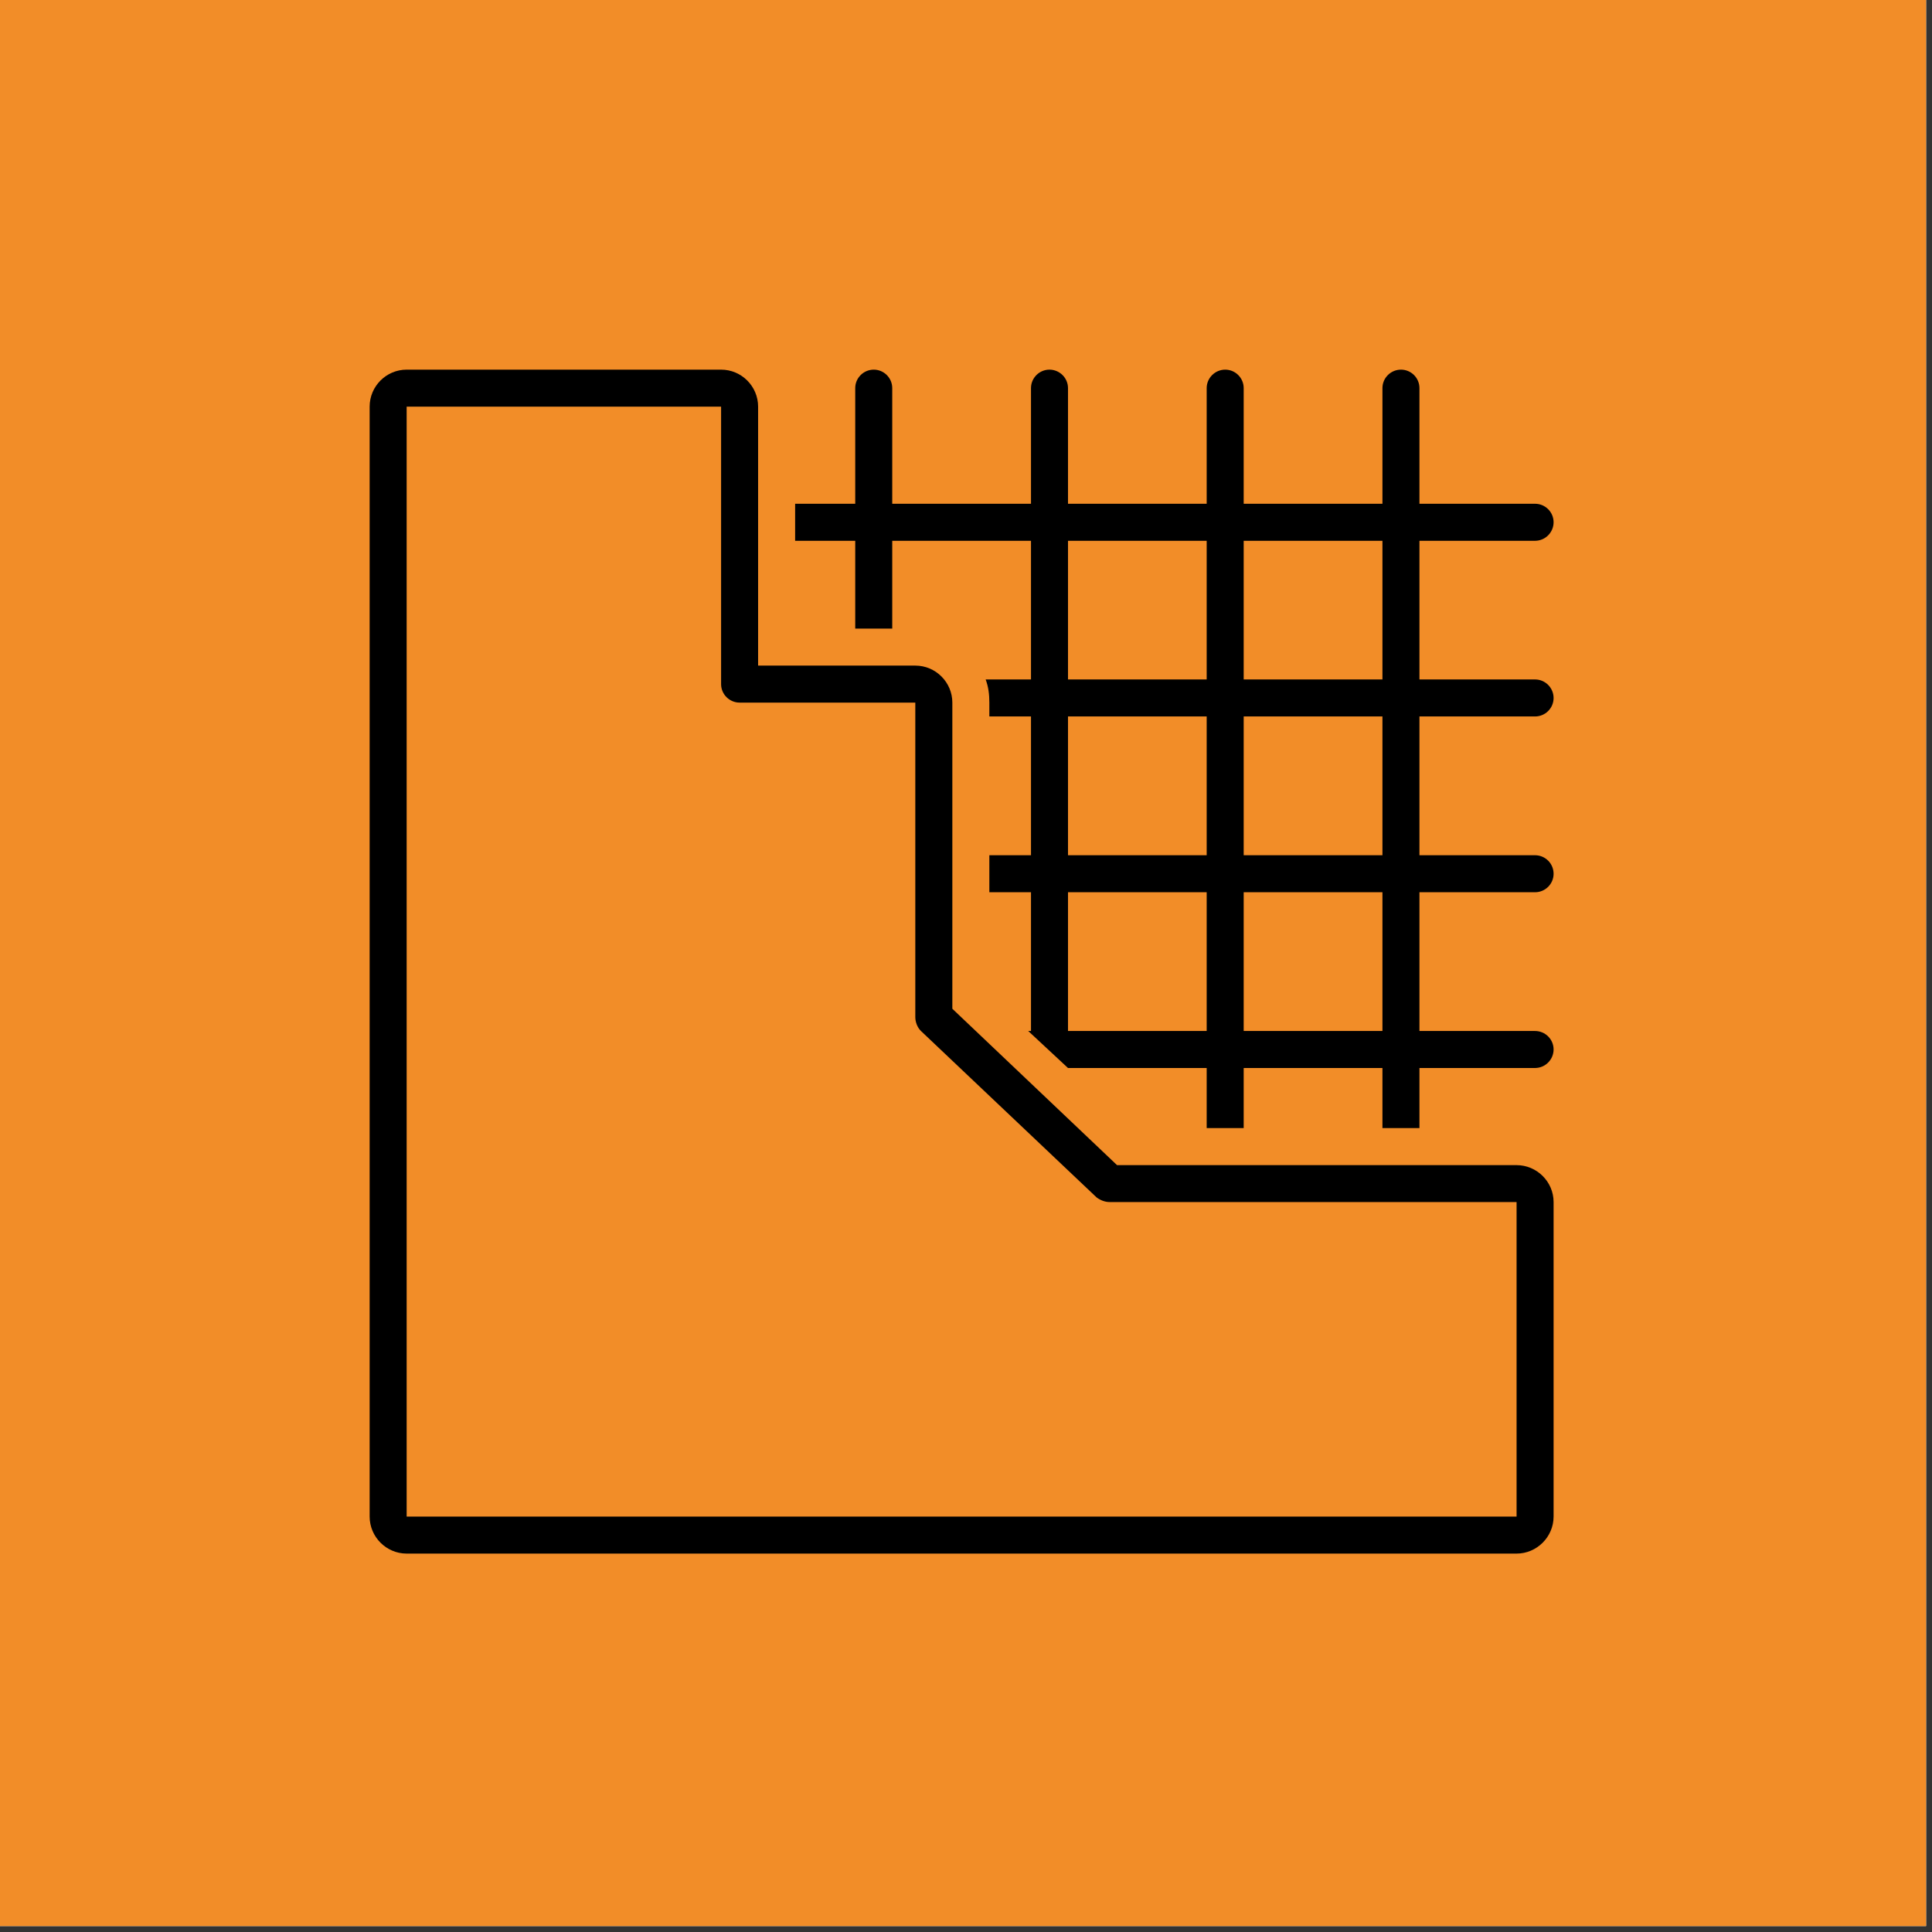 <svg xmlns="http://www.w3.org/2000/svg" xmlns:xlink="http://www.w3.org/1999/xlink" width="109" zoomAndPan="magnify" viewBox="0 0 81.75 81.75" height="109" preserveAspectRatio="xMidYMid meet" version="1.0"><rect x="0" y="0" width="81.75" height="81.75" fill="#333333" stroke="none"/><defs><clipPath id="81a6caf5e3"><path d="M 0 0 L 81.5 0 L 81.5 81.5 L 0 81.5 Z M 0 0 " clip-rule="nonzero"/></clipPath><clipPath id="41b99692b6"><path d="M 33 15.641 L 65.738 15.641 L 65.738 48 L 33 48 Z M 33 15.641 " clip-rule="nonzero"/></clipPath><clipPath id="a2e6633800"><path d="M 15.641 15.641 L 65.738 15.641 L 65.738 65.738 L 15.641 65.738 Z M 15.641 15.641 " clip-rule="nonzero"/></clipPath></defs><g clip-path="url(#81a6caf5e3)"><path fill="#ffffff" d="M 0 0 L 81.5 0 L 81.5 81.5 L 0 81.5 Z M 0 0 " fill-opacity="1" fill-rule="nonzero"/><path fill="#f28d28" d="M 0 0 L 81.5 0 L 81.5 81.5 L 0 81.5 Z M 0 0 " fill-opacity="1" fill-rule="nonzero"/></g><g clip-path="url(#41b99692b6)"><path fill="#000000" d="M 64.953 30.316 C 65.387 30.316 65.738 29.965 65.738 29.535 C 65.738 29.105 65.387 28.75 64.953 28.75 L 60.062 28.75 L 60.062 22.883 L 64.953 22.883 C 65.387 22.883 65.738 22.527 65.738 22.098 C 65.738 21.668 65.387 21.316 64.953 21.316 L 60.062 21.316 L 60.062 16.422 C 60.062 15.992 59.711 15.641 59.281 15.641 C 58.848 15.641 58.496 15.992 58.496 16.422 L 58.496 21.316 L 52.625 21.316 L 52.625 16.422 C 52.625 15.992 52.273 15.641 51.844 15.641 C 51.414 15.641 51.059 15.992 51.059 16.422 L 51.059 21.316 L 45.191 21.316 L 45.191 16.422 C 45.191 15.992 44.836 15.641 44.406 15.641 C 43.977 15.641 43.625 15.992 43.625 16.422 L 43.625 21.316 L 37.754 21.316 L 37.754 16.422 C 37.754 15.992 37.402 15.641 36.973 15.641 C 36.539 15.641 36.188 15.992 36.188 16.422 L 36.188 21.316 L 33.645 21.316 L 33.645 22.883 L 36.188 22.883 L 36.188 26.598 L 37.754 26.598 L 37.754 22.883 L 43.625 22.883 L 43.625 28.75 L 41.707 28.75 C 41.824 29.066 41.863 29.379 41.863 29.73 L 41.863 30.316 L 43.625 30.316 L 43.625 36.188 L 41.863 36.188 L 41.863 37.754 L 43.625 37.754 L 43.625 43.625 L 43.508 43.625 L 45.191 45.191 L 51.059 45.191 L 51.059 47.734 L 52.625 47.734 L 52.625 45.191 L 58.496 45.191 L 58.496 47.734 L 60.062 47.734 L 60.062 45.191 L 64.953 45.191 C 65.387 45.191 65.738 44.836 65.738 44.406 C 65.738 43.977 65.387 43.625 64.953 43.625 L 60.062 43.625 L 60.062 37.754 L 64.953 37.754 C 65.387 37.754 65.738 37.402 65.738 36.973 C 65.738 36.539 65.387 36.188 64.953 36.188 L 60.062 36.188 L 60.062 30.316 Z M 51.059 43.625 L 45.191 43.625 L 45.191 37.754 L 51.059 37.754 Z M 51.059 36.188 L 45.191 36.188 L 45.191 30.316 L 51.059 30.316 Z M 51.059 28.75 L 45.191 28.75 L 45.191 22.883 L 51.059 22.883 Z M 58.496 43.625 L 52.625 43.625 L 52.625 37.754 L 58.496 37.754 Z M 58.496 36.188 L 52.625 36.188 L 52.625 30.316 L 58.496 30.316 Z M 58.496 28.75 L 52.625 28.75 L 52.625 22.883 L 58.496 22.883 Z M 58.496 28.75 " fill-opacity="1" fill-rule="nonzero"/></g><g clip-path="url(#a2e6633800)"><path fill="#000000" d="M 64.172 49.301 L 47.266 49.301 L 40.297 42.684 L 40.297 29.73 C 40.297 28.871 39.594 28.164 38.73 28.164 L 32.078 28.164 L 32.078 17.207 C 32.078 16.344 31.375 15.641 30.512 15.641 L 17.207 15.641 C 16.344 15.641 15.641 16.344 15.641 17.207 L 15.641 64.172 C 15.641 65.031 16.344 65.738 17.207 65.738 L 64.172 65.738 C 65.031 65.738 65.738 65.031 65.738 64.172 L 65.738 50.863 C 65.738 50.004 65.031 49.301 64.172 49.301 Z M 64.172 64.172 L 17.207 64.172 L 17.207 17.207 L 30.512 17.207 L 30.512 28.949 C 30.512 29.379 30.867 29.73 31.297 29.73 L 38.73 29.73 L 38.73 43.039 C 38.73 43.234 38.809 43.469 38.969 43.625 L 46.402 50.668 C 46.559 50.785 46.754 50.863 46.949 50.863 L 64.172 50.863 Z M 64.172 64.172 " fill-opacity="1" fill-rule="nonzero"/></g></svg>